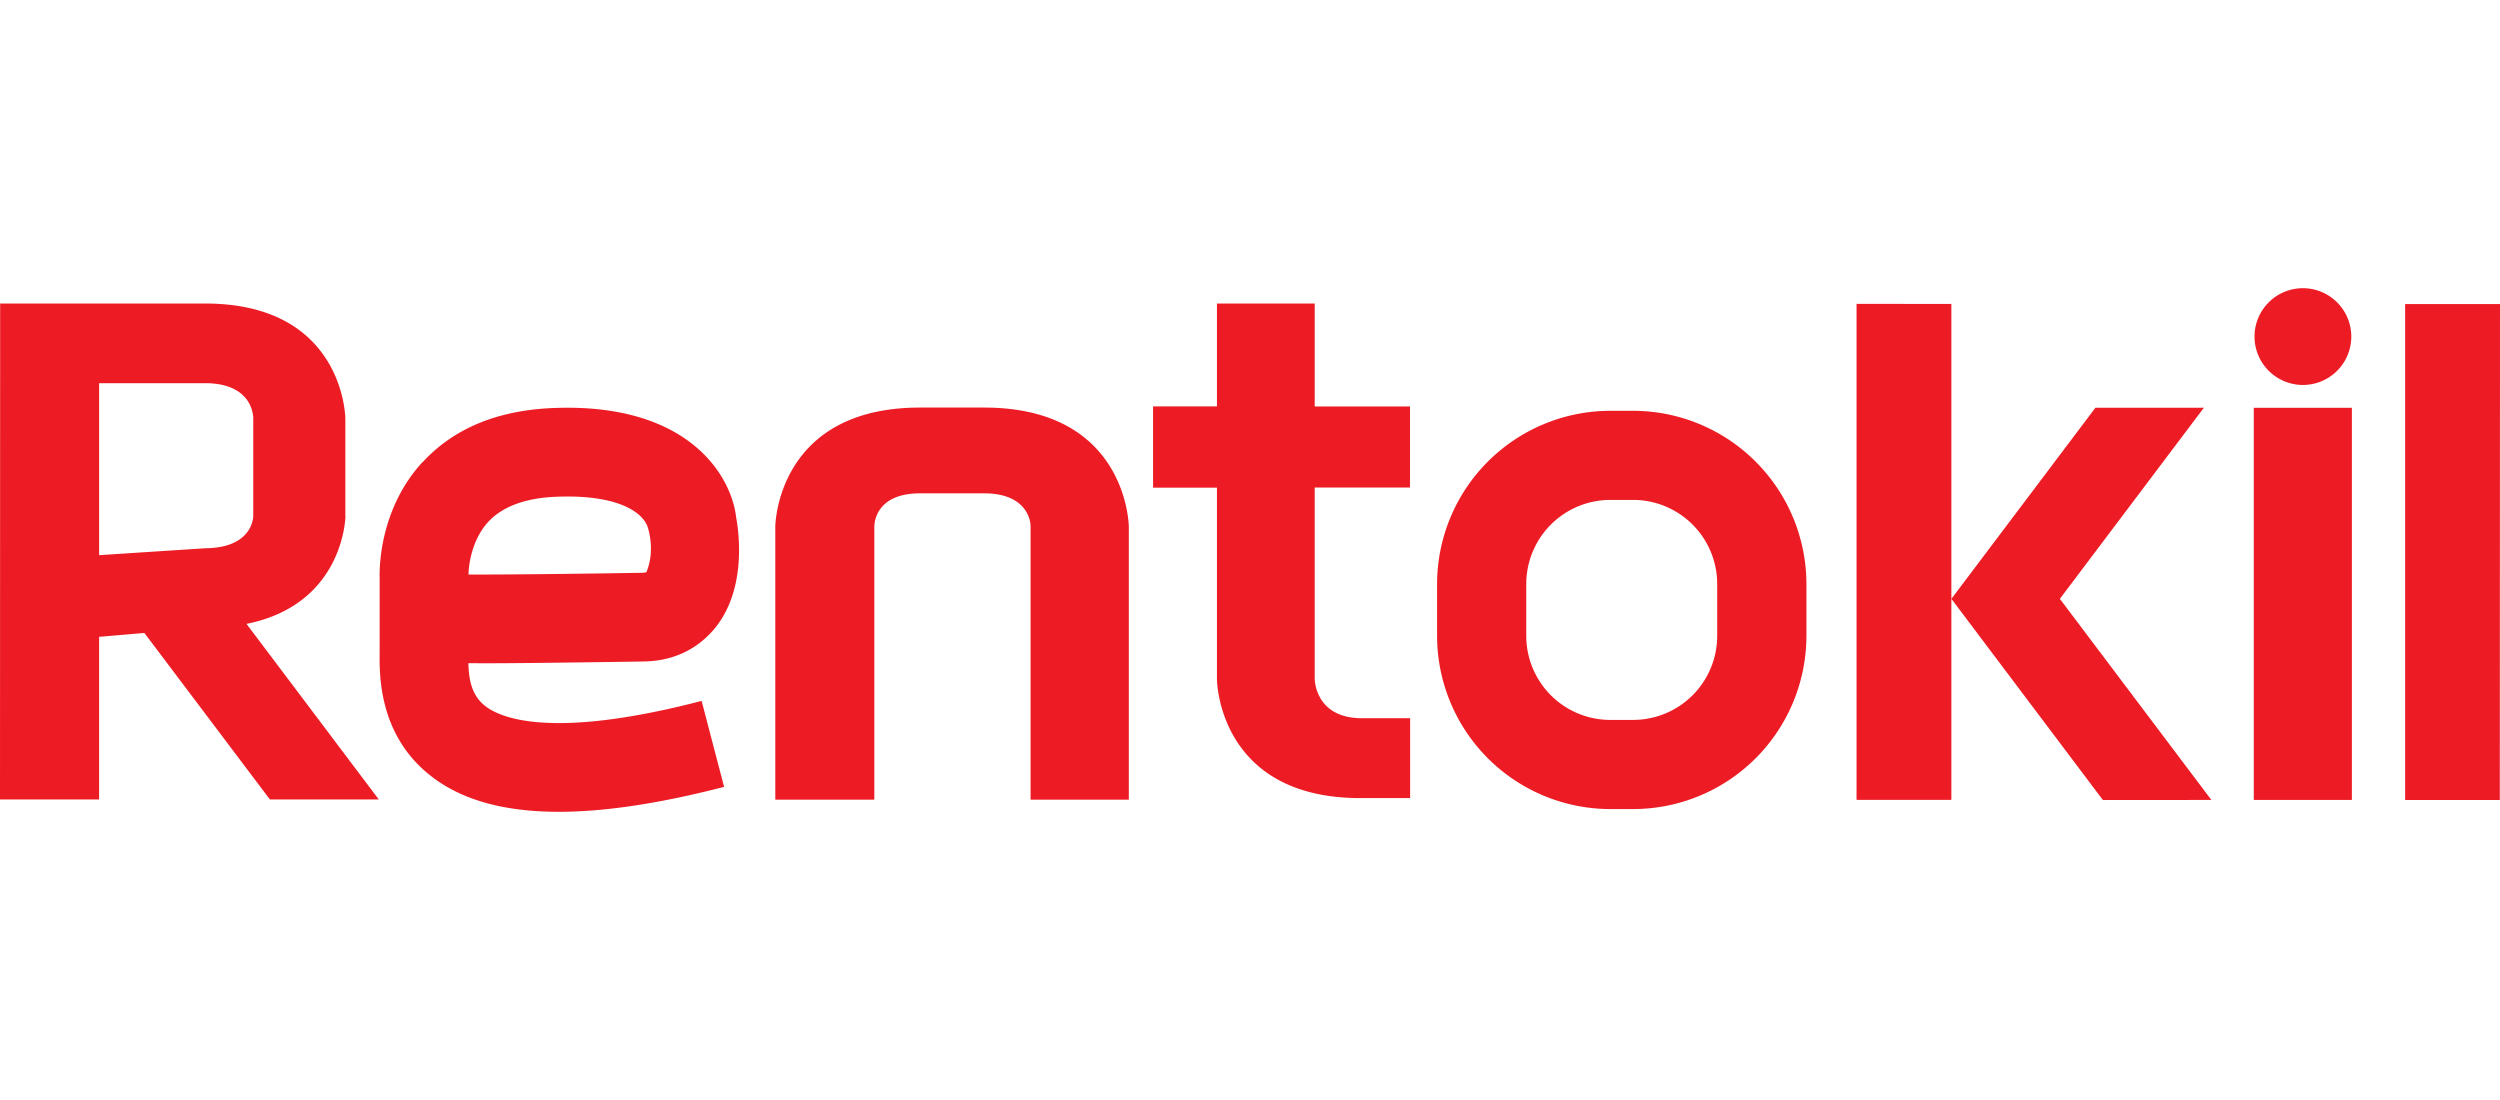<?xml version="1.0" encoding="UTF-8" standalone="no"?>
<svg
   xmlns:dc="http://purl.org/dc/elements/1.1/"
   xmlns:cc="http://creativecommons.org/ns#"
   xmlns:rdf="http://www.w3.org/1999/02/22-rdf-syntax-ns#"
   xmlns:svg="http://www.w3.org/2000/svg"
   xmlns="http://www.w3.org/2000/svg"
   id="svg8"
   version="1.1"
   height="132"
   width="300">
  <defs
     id="defs12">
    <clipPath
       id="clipPath18"
       clipPathUnits="userSpaceOnUse">
      <path
         id="path16"
         d="M 0,841.89 H 595.28 V 0 H 0 Z" />
    </clipPath>
    <clipPath
       id="clipPath18-4"
       clipPathUnits="userSpaceOnUse">
      <path
         id="path16-8"
         d="M 0,841.89 H 595.28 V 0 H 0 Z" />
    </clipPath>
  </defs>
  <path
     id="path820-7"
     style="fill:#ed1c24;fill-opacity:1;stroke-width:1"
     d="M 41.442,61.897 V 50.224 c 0,-0.136 -0.186,-13.803 -16.847,-13.803 H 0.017 L 0,95.938 H 11.892 V 76.421 L 17.326,75.956 32.389,95.938 H 45.457 L 29.58,74.866 C 41.289,72.519 41.456,62.013 41.456,61.904 M 11.895,45.98 h 12.693 c 5.564,0 5.786,3.719 5.803,4.158 v 11.759 c 0,0.382 -0.239,3.829 -5.697,3.889 L 11.895,66.62 Z M 50.689,55.459 c -5.098,5.584 -5.168,12.53 -5.132,13.899 v 8.924 c -0.03,2.719 -0.113,9.934 6.125,14.813 3.656,2.882 8.758,4.321 15.375,4.321 5.521,0 12.115,-0.997 19.835,-2.991 l -2.699,-10.317 c -18.117,4.716 -24.186,2.014 -25.964,0.615 -1.619,-1.26 -1.968,-3.114 -2.024,-5.142 3.324,0.037 9.728,-0.03 21.042,-0.203 4.547,-0.07 7.202,-2.327 8.641,-4.115 3.656,-4.626 2.812,-11.214 2.453,-13.152 C 87.777,57.054 82.569,48.29 66.356,48.965 59.686,49.234 54.421,51.428 50.705,55.476 m 27.028,7.811 c 0,0 0.944,2.702 -0.156,5.354 -0.023,0.047 -0.239,0.09 -0.622,0.096 -9.406,0.153 -17.662,0.226 -20.733,0.203 0,-0.598 0.186,-3.902 2.327,-6.272 1.718,-1.878 4.48,-2.911 8.213,-3.058 7.761,-0.309 10.496,2.084 10.968,3.676 M 276.343,46.196 a 5.806,5.806 0 1 0 -5.8,-5.81 5.81,5.81 0 0 0 5.803,5.81 M 93.035,63.193 V 95.957 H 104.92 V 63.19 c 0,-0.402 0.153,-3.988 5.481,-3.988 h 7.691 c 5.258,0 5.56,3.45 5.577,3.832 v 32.927 h 11.789 V 63.2 c 0,-0.136 -0.193,-14.292 -17.363,-14.292 h -7.694 c -17.17,0 -17.366,14.149 -17.366,14.292 M 288.617,36.485 v 59.516 h 11.36 L 300,36.485 Z m -65.831,-0.02 v 59.523 h 11.377 V 71.851 36.471 Z M 265.365,95.994 247.184,71.861 264.467,48.928 h -13.015 l -17.283,22.933 18.177,24.143 z m 16.861,0 V 48.935 h -11.772 v 47.059 z m -65.455,-19.686 v -6.228 a 20.816,20.816 0 0 0 -20.783,-20.783 h -2.742 a 20.806,20.806 0 0 0 -20.796,20.776 v 6.232 a 20.806,20.806 0 0 0 20.786,20.783 h 2.735 a 20.806,20.806 0 0 0 20.799,-20.779 m -23.535,10.081 A 10.091,10.091 0 0 1 183.151,76.305 v -6.225 a 10.097,10.097 0 0 1 10.084,-10.091 h 2.752 a 10.097,10.097 0 0 1 10.077,10.091 v 6.228 a 10.091,10.091 0 0 1 -10.091,10.081 z M 138.369,58.517 h 7.664 v 23.003 c 0,0.15 0.186,14.248 17.2,14.252 h 5.982 v -9.585 h -5.773 c -5.371,0 -5.65,-4.208 -5.677,-4.676 v -23.003 h 11.433 V 48.772 H 157.766 V 36.421 H 146.033 v 12.344 h -7.664 z" />
</svg>
